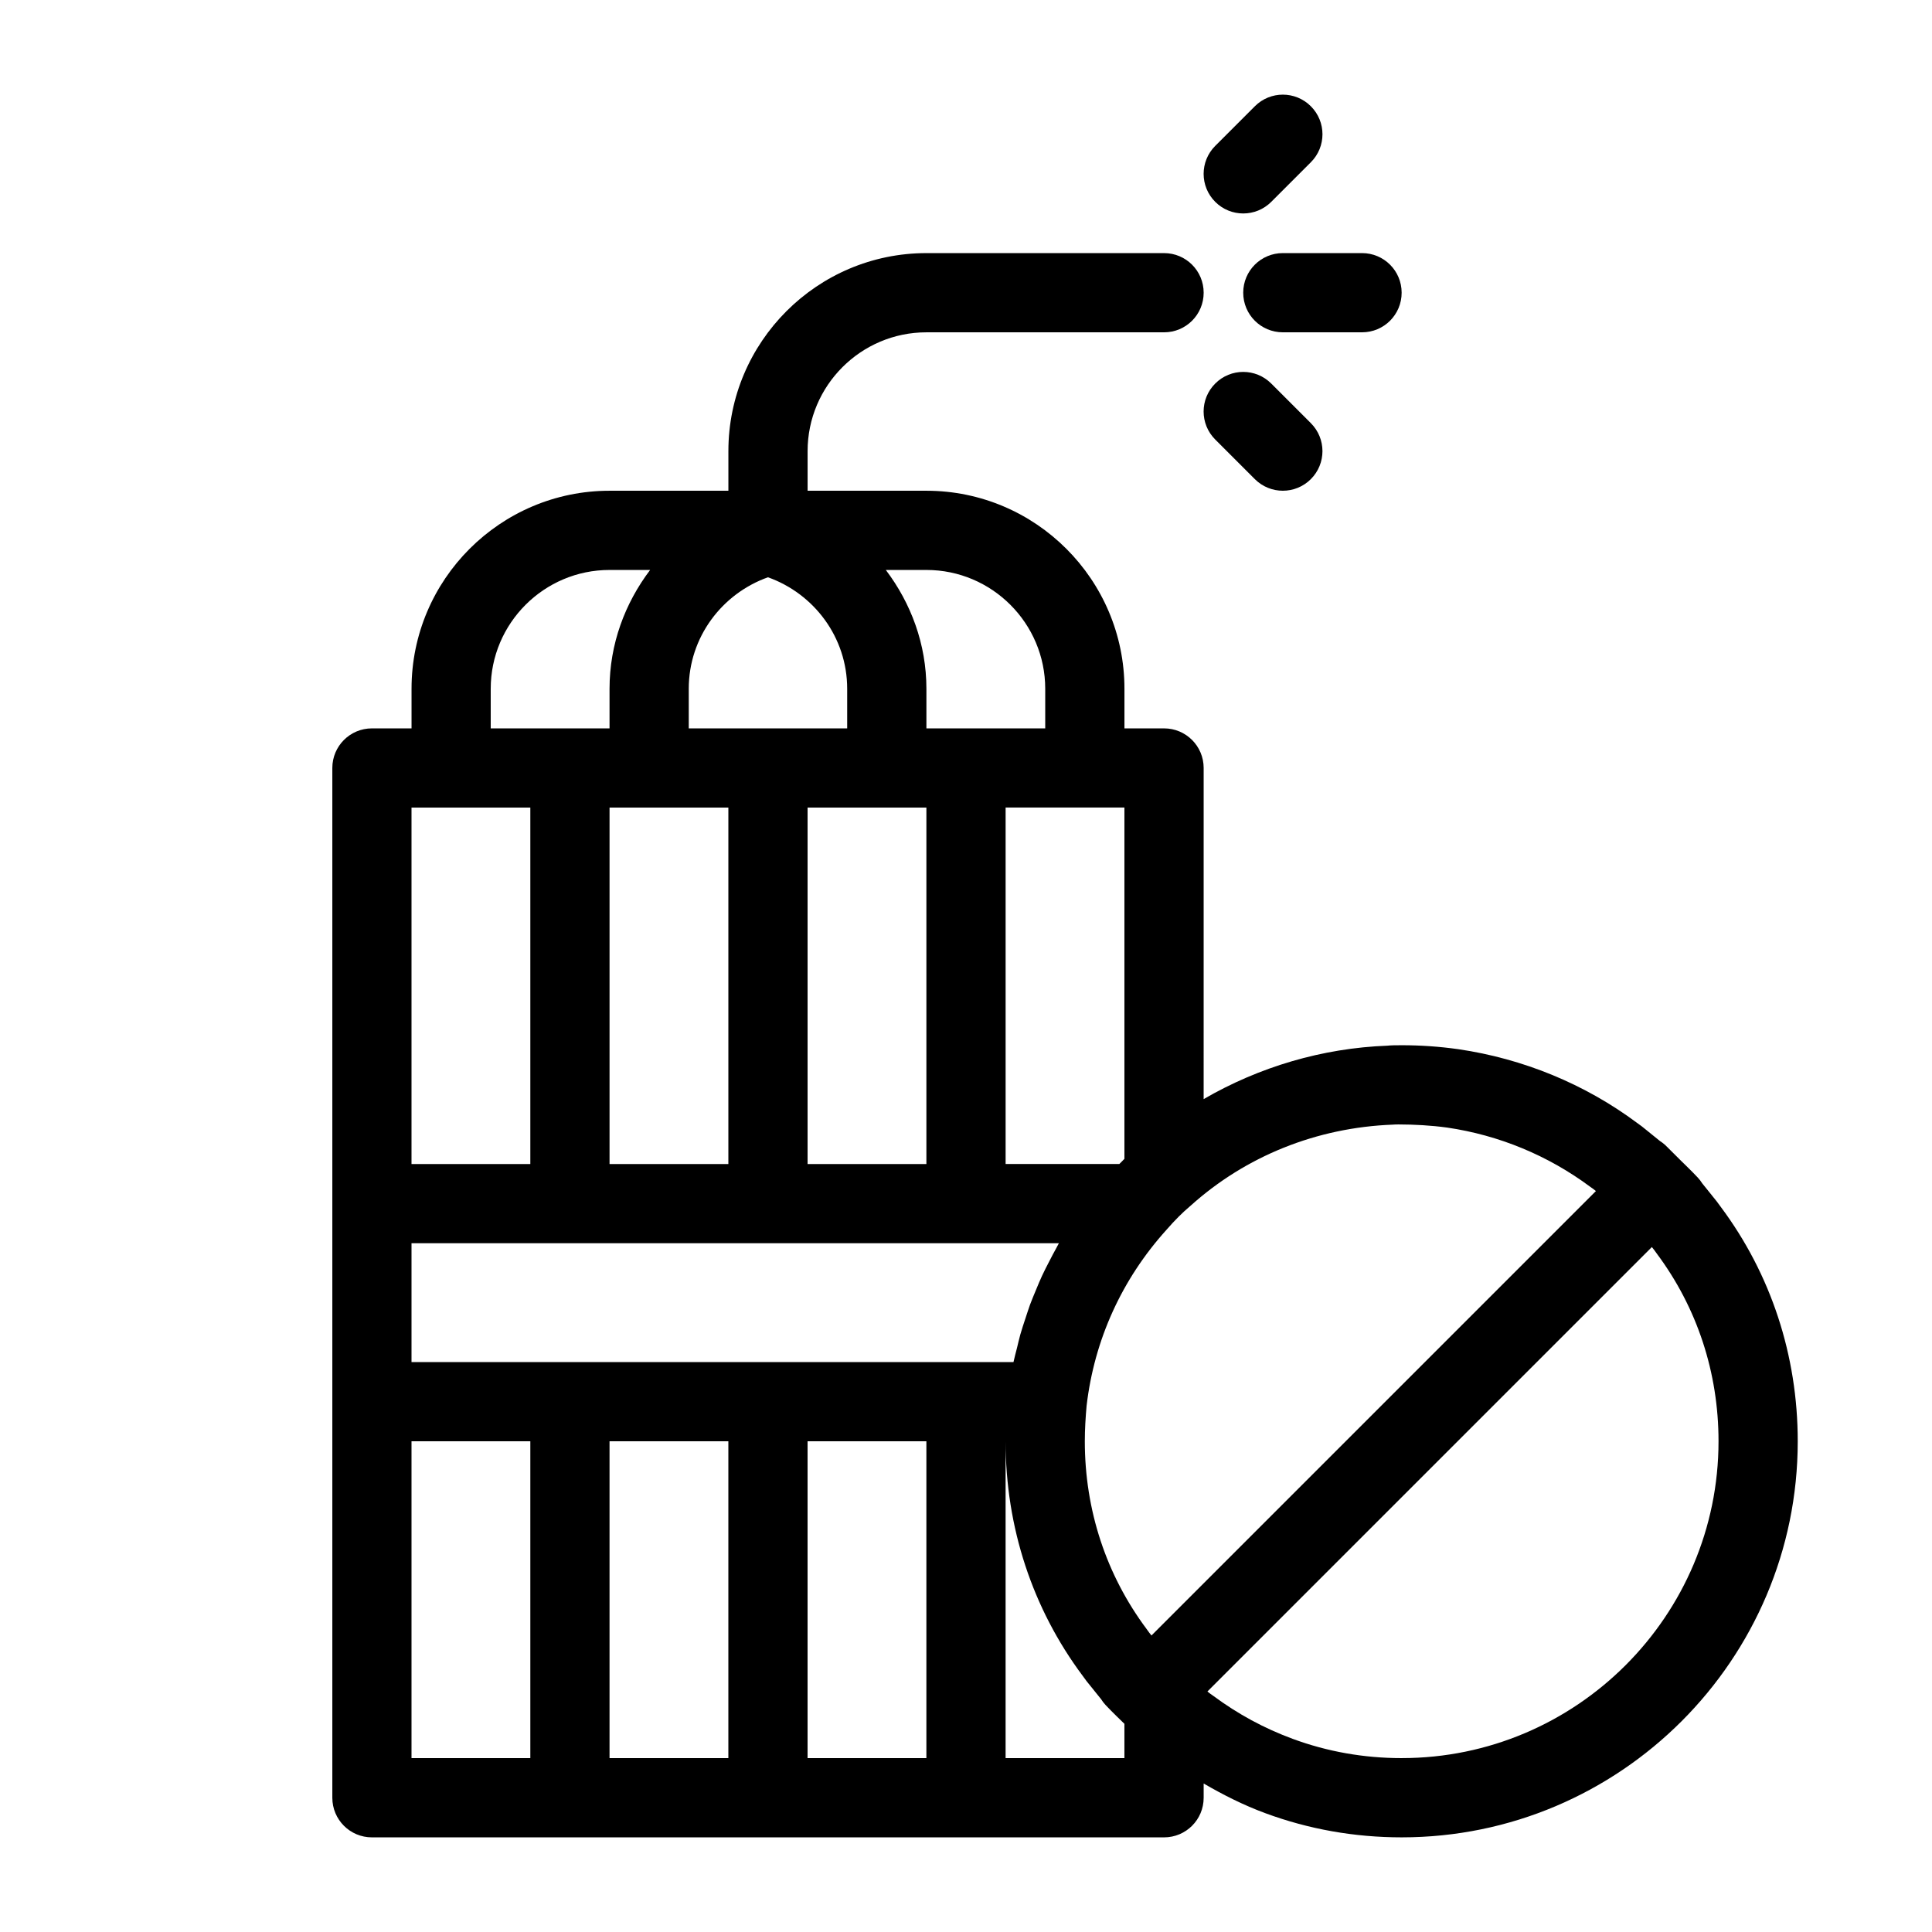 <?xml version="1.0" encoding="UTF-8"?>
<!-- Uploaded to: ICON Repo, www.iconrepo.com, Generator: ICON Repo Mixer Tools -->
<svg fill="#000000" width="800px" height="800px" version="1.1" viewBox="144 144 512 512" xmlns="http://www.w3.org/2000/svg">
 <g>
  <path d="m466.05 260.48 10.496 10.496c2.047 2.043 4.734 3.074 7.418 3.074 2.688 0 5.375-1.027 7.422-3.074 4.106-4.106 4.106-10.738 0-14.84l-10.496-10.496c-4.106-4.106-10.738-4.106-14.84 0-4.106 4.102-4.106 10.734 0 14.84z"/>
  <path d="m473.47 200.57c2.688 0 5.375-1.027 7.422-3.074l10.496-10.496c4.106-4.106 4.106-10.738 0-14.84-4.106-4.106-10.738-4.106-14.84 0l-10.496 10.496c-4.106 4.106-4.106 10.738 0 14.84 2.043 2.047 4.731 3.074 7.418 3.074z"/>
  <path d="m515.45 221.57c0-5.805-4.691-10.496-10.496-10.496h-20.992c-5.805 0-10.496 4.691-10.496 10.496 0 5.805 4.691 10.496 10.496 10.496h20.992c5.805 0 10.496-4.691 10.496-10.496z"/>
  <path d="m597.77 460.91-1.113-1.387c-0.504-0.652-1.027-1.289-1.555-1.93-0.348-0.547-0.734-1.07-1.176-1.531-0.965-1.039-1.973-2.027-2.992-3.035l-1.281-1.25-4.344-4.324c-0.43-0.398-0.914-0.754-1.418-1.082-0.66-0.555-1.324-1.09-1.984-1.605l-1.344-1.09c-0.988-0.84-1.973-1.574-2.781-2.141-13.77-10.242-30.102-16.973-47.328-19.492-5.074-0.711-9.965-1.047-14.996-1.047-1.512 0-3 0.02-3.746 0.117-17.285 0.641-34.039 5.637-48.734 14.16l0.004-87.75c0-5.805-4.691-10.496-10.496-10.496h-10.496v-10.496c0-28.938-23.543-52.48-52.48-52.48h-31.488v-10.496c0-17.359 14.129-31.488 31.488-31.488h62.977c5.805 0 10.496-4.691 10.496-10.496 0-5.805-4.691-10.496-10.496-10.496h-62.977c-28.938 0-52.48 23.543-52.48 52.48v10.496h-31.488c-28.938 0-52.48 23.543-52.48 52.48v10.496h-10.496c-5.805 0-10.496 4.691-10.496 10.496v272.9c0 5.805 4.691 10.496 10.496 10.496h209.92c5.805 0 10.496-4.691 10.496-10.496v-3.777c5.184 3.012 10.527 5.719 16.301 7.852 11.492 4.258 23.676 6.418 36.176 6.418 57.875 0 104.96-47.086 104.96-104.96 0-22.766-7.117-44.324-20.395-62.117-0.711-0.992-1.445-1.98-2.254-2.926zm-84.66-18.871c0.492-0.043 1.008-0.051 1.543-0.051 4.168 0.012 8.535 0.242 12.836 0.828 13.719 2.004 26.773 7.391 37.953 15.711 0.484 0.336 0.965 0.66 1.48 1.102l0.012 0.012-117.78 117.78-0.043-0.051c-0.41-0.473-0.734-0.957-1.238-1.648-10.715-14.352-16.383-31.562-16.383-49.766 0-3.211 0.199-6.32 0.473-9.426 2.035-17.422 9.32-33.504 21.18-46.633 2.203-2.531 4.199-4.535 6.359-6.352 14.559-13.117 33.367-20.738 53.605-21.504zm-165.59 62.922h-94.465v-31.488h171.56c-0.219 0.367-0.387 0.766-0.609 1.145-0.703 1.25-1.363 2.519-2.016 3.801-0.629 1.207-1.25 2.426-1.828 3.664-0.555 1.188-1.051 2.402-1.555 3.621-0.566 1.355-1.133 2.699-1.648 4.074-0.418 1.156-0.789 2.352-1.176 3.516-0.484 1.469-0.977 2.918-1.395 4.398-0.324 1.164-0.586 2.352-0.871 3.516-0.305 1.258-0.672 2.488-0.934 3.758l-12.582-0.004zm94.465-146.94v93.09c-0.082 0.082-0.168 0.18-0.25 0.25-0.094 0.094-0.188 0.188-0.273 0.285-0.273 0.273-0.555 0.547-0.828 0.828h-30.137v-94.465h31.488zm-52.48 94.465h-31.488v-94.465h31.488zm-41.984-155.5c12.188 4.344 20.992 15.891 20.992 29.547v10.496h-41.984v-10.496c0-13.668 8.805-25.203 20.992-29.547zm-41.984 61.035h31.488v94.465h-31.488zm115.46-31.488v10.496h-31.488v-10.496c0-11.859-4.106-22.691-10.758-31.488h10.758c17.359 0 31.488 14.125 31.488 31.488zm-146.95 0c0-17.359 14.129-31.488 31.488-31.488h10.758c-6.656 8.793-10.758 19.625-10.758 31.488v10.496h-31.488zm-20.992 31.488h31.488v94.465h-31.488zm0 167.93h31.488v83.969h-31.488zm52.48 0h31.488v83.969h-31.488zm52.48 83.969v-83.969h31.488v83.969zm52.48 0v-83.969c0 22.766 7.117 44.324 20.395 62.117 0.703 0.996 1.449 1.984 2.258 2.93l1.113 1.387c0.504 0.652 1.027 1.289 1.555 1.93 0.336 0.547 0.734 1.059 1.176 1.531 0.965 1.039 1.973 2.027 2.992 3.035l1.281 1.25 0.719 0.699v9.09zm104.96 0c-10.004 0-19.723-1.723-28.895-5.113-7.59-2.812-14.434-6.508-21.086-11.43-0.484-0.336-0.965-0.66-1.48-1.102l-0.012-0.012 117.78-117.78 0.043 0.051c0.41 0.473 0.734 0.957 1.238 1.648 10.715 14.355 16.383 31.566 16.383 49.766 0 46.301-37.668 83.969-83.969 83.969z"/>
 </g>
</svg>